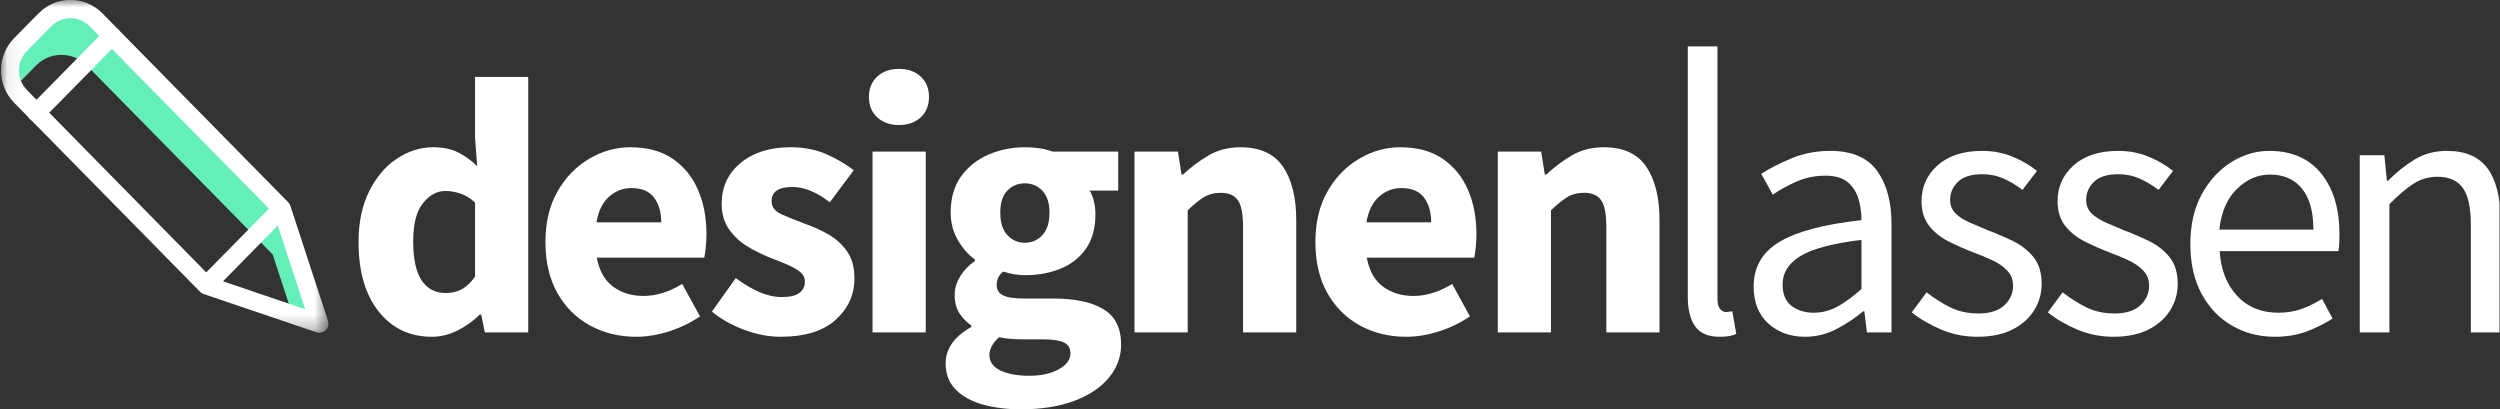 <svg width="171" height="28" viewBox="0 0 171 28" fill="none" xmlns="http://www.w3.org/2000/svg">
<rect x="0" y="0" width="171" height="28" fill="#333333" stroke="none"/>
<g id="DL_Logo_white 1" clip-path="url(#clip0_3187_2486)">
<g id="Group">
<g id="Logo">
<g id="Group_2">
<g id="Group_3">
<g id="Clip path group">
<mask id="mask0_3187_2486" style="mask-type:luminance" maskUnits="userSpaceOnUse" x="0" y="-1" width="23" height="24">
<g id="_clip1">
<path id="Vector" d="M0.07 -0.029H22.467V22.742H0.07V-0.029Z" fill="white"/>
</g>
</mask>
<g mask="url(#mask0_3187_2486)">
<g id="Group_4">
<path id="Vector_2" d="M18.649 17.404L5.945 4.488C4.981 3.51 3.421 3.51 2.457 4.488L0.965 6.004C0.458 5.033 0.633 3.839 1.396 3.059L3.073 1.355C4.037 0.377 5.598 0.377 6.562 1.355L19.266 14.271L21.848 22.142L19.999 21.515L18.649 17.404Z" fill="#64EEB8"/>
<path id="Vector_3" d="M7.221 2.025C7.461 1.781 7.85 1.781 8.09 2.025C8.331 2.269 8.331 2.665 8.09 2.909L2.931 8.154C2.816 8.273 2.658 8.338 2.494 8.336C2.33 8.335 2.173 8.27 2.056 8.154C1.94 8.037 1.876 7.878 1.876 7.712C1.876 7.546 1.94 7.388 2.056 7.271L7.221 2.025Z" fill="white"/>
<path id="Vector_4" d="M2.641 0.91C3.846 -0.312 5.795 -0.312 7 0.91L19.728 13.851C19.734 13.857 19.734 13.863 19.74 13.863C19.753 13.882 19.771 13.901 19.783 13.919C19.783 13.926 19.79 13.926 19.79 13.932C19.802 13.951 19.808 13.963 19.82 13.982C19.826 13.989 19.826 13.995 19.833 14.001C19.839 14.02 19.845 14.032 19.851 14.051C19.851 14.057 19.857 14.057 19.857 14.064L22.434 21.941C22.509 22.165 22.452 22.414 22.286 22.58C22.169 22.697 22.012 22.763 21.848 22.762C21.781 22.761 21.715 22.75 21.651 22.731L13.909 20.105C13.903 20.105 13.903 20.105 13.897 20.099C13.877 20.093 13.858 20.085 13.841 20.074C13.837 20.073 13.832 20.071 13.829 20.067C13.811 20.055 13.786 20.042 13.767 20.03C13.749 20.017 13.73 19.998 13.712 19.986C13.706 19.98 13.7 19.98 13.7 19.973C13.693 19.967 13.681 19.961 13.675 19.948L0.971 7.032C-0.231 5.808 -0.231 3.826 0.971 2.602L2.641 0.91ZM20.874 21.152L19.001 15.43L15.253 19.24L20.874 21.152ZM1.84 6.155L14.106 18.632L18.396 14.271L6.124 1.793C5.402 1.06 4.233 1.06 3.511 1.793L1.834 3.498C1.118 4.235 1.12 5.421 1.84 6.155Z" fill="white"/>
</g>
</g>
</g>
</g>
</g>
<g id="Group_5">
<path id="Vector_5" d="M29.549 23.035C28.03 23.035 26.814 22.458 25.898 21.303C24.982 20.148 24.524 18.564 24.524 16.553C24.524 15.207 24.768 14.048 25.255 13.076C25.741 12.103 26.377 11.36 27.16 10.844C27.944 10.329 28.765 10.072 29.623 10.072C30.299 10.072 30.868 10.188 31.33 10.421C31.792 10.653 32.23 10.969 32.642 11.368L32.494 9.473V5.26H36.132V22.736H33.162L32.914 21.515H32.815C32.386 21.947 31.883 22.308 31.305 22.599C30.728 22.89 30.142 23.035 29.549 23.035ZM30.489 20.044C30.885 20.044 31.244 19.961 31.565 19.794C31.887 19.628 32.197 19.337 32.494 18.922V13.861C32.18 13.562 31.846 13.354 31.491 13.238C31.136 13.121 30.794 13.063 30.464 13.063C29.887 13.063 29.375 13.342 28.93 13.898C28.484 14.455 28.262 15.324 28.262 16.504C28.262 17.717 28.455 18.61 28.843 19.184C29.231 19.757 29.779 20.044 30.489 20.044Z" fill="white"/>
</g>
<g id="Group_6">
<path id="Vector_6" d="M43.521 23.035C42.35 23.035 41.294 22.777 40.353 22.263C39.413 21.747 38.67 21.008 38.126 20.044C37.581 19.08 37.309 17.916 37.309 16.553C37.309 15.207 37.585 14.052 38.138 13.088C38.691 12.124 39.413 11.38 40.304 10.857C41.194 10.333 42.127 10.072 43.1 10.072C44.272 10.072 45.241 10.333 46.008 10.857C46.775 11.38 47.353 12.087 47.74 12.976C48.128 13.865 48.322 14.875 48.322 16.005C48.322 16.321 48.306 16.632 48.273 16.94C48.24 17.247 48.207 17.476 48.174 17.625H40.823C40.988 18.523 41.36 19.184 41.937 19.607C42.514 20.031 43.207 20.243 44.016 20.243C44.89 20.243 45.773 19.969 46.664 19.421L47.877 21.639C47.25 22.071 46.548 22.412 45.773 22.662C44.998 22.911 44.247 23.035 43.521 23.035ZM40.799 15.207H45.229C45.229 14.526 45.068 13.965 44.746 13.524C44.424 13.084 43.9 12.864 43.175 12.864C42.614 12.864 42.11 13.059 41.665 13.45C41.219 13.84 40.931 14.426 40.799 15.207Z" fill="white"/>
</g>
<g id="Group_7">
<path id="Vector_7" d="M53.396 23.035C52.587 23.035 51.758 22.878 50.908 22.561C50.059 22.246 49.32 21.83 48.693 21.315L50.327 19.022C50.888 19.437 51.428 19.757 51.948 19.981C52.468 20.206 52.983 20.318 53.495 20.318C54.039 20.318 54.435 20.222 54.683 20.031C54.93 19.84 55.054 19.587 55.054 19.271C55.054 18.988 54.934 18.756 54.695 18.573C54.456 18.39 54.146 18.22 53.767 18.062C53.387 17.904 52.983 17.742 52.554 17.576C52.059 17.376 51.568 17.127 51.082 16.828C50.595 16.529 50.187 16.142 49.857 15.668C49.527 15.195 49.362 14.617 49.362 13.936C49.362 12.789 49.795 11.858 50.661 11.144C51.527 10.429 52.661 10.072 54.064 10.072C55.004 10.072 55.833 10.234 56.551 10.558C57.269 10.882 57.883 11.243 58.395 11.642L56.761 13.836C56.333 13.504 55.904 13.246 55.474 13.063C55.045 12.88 54.617 12.789 54.188 12.789C53.247 12.789 52.777 13.113 52.777 13.761C52.777 14.16 53.012 14.463 53.482 14.671C53.953 14.879 54.501 15.099 55.128 15.332C55.656 15.515 56.172 15.752 56.675 16.042C57.178 16.333 57.599 16.715 57.937 17.189C58.275 17.663 58.444 18.282 58.444 19.047C58.444 20.16 58.015 21.103 57.157 21.876C56.3 22.649 55.045 23.035 53.396 23.035Z" fill="white"/>
</g>
<g id="Group_8">
<path id="Vector_8" d="M59.682 22.736V10.371H63.32V22.736H59.682ZM61.489 8.551C60.878 8.551 60.383 8.376 60.004 8.027C59.624 7.678 59.434 7.213 59.434 6.631C59.434 6.05 59.624 5.584 60.004 5.235C60.383 4.886 60.878 4.712 61.489 4.712C62.099 4.712 62.594 4.886 62.974 5.235C63.353 5.584 63.543 6.05 63.543 6.631C63.543 7.213 63.353 7.678 62.974 8.027C62.594 8.376 62.099 8.551 61.489 8.551Z" fill="white"/>
</g>
<g id="Group_9">
<path id="Vector_9" d="M69.829 27.997C68.872 27.997 68.006 27.889 67.23 27.672C66.455 27.456 65.836 27.116 65.374 26.65C64.912 26.185 64.681 25.587 64.681 24.855C64.681 23.858 65.267 23.027 66.438 22.362V22.263C66.125 22.047 65.856 21.772 65.634 21.44C65.411 21.107 65.3 20.683 65.3 20.168C65.3 19.72 65.432 19.288 65.696 18.872C65.96 18.456 66.29 18.116 66.686 17.85V17.75C66.257 17.451 65.873 17.019 65.535 16.454C65.197 15.889 65.027 15.249 65.027 14.534C65.027 13.537 65.267 12.71 65.745 12.053C66.224 11.397 66.851 10.903 67.626 10.57C68.402 10.238 69.227 10.072 70.101 10.072C70.827 10.072 71.462 10.171 72.007 10.371H76.486V13.038H74.531C74.647 13.221 74.741 13.454 74.816 13.736C74.89 14.019 74.927 14.326 74.927 14.659C74.927 15.606 74.713 16.387 74.284 17.002C73.855 17.617 73.277 18.074 72.551 18.373C71.825 18.672 71.008 18.822 70.101 18.822C69.623 18.822 69.127 18.739 68.616 18.573C68.319 18.822 68.171 19.13 68.171 19.495C68.171 19.811 68.311 20.044 68.591 20.193C68.872 20.343 69.35 20.418 70.027 20.418H72.007C73.525 20.418 74.684 20.663 75.484 21.153C76.284 21.643 76.684 22.445 76.684 23.559C76.684 24.407 76.403 25.167 75.843 25.84C75.282 26.513 74.49 27.041 73.467 27.423C72.444 27.805 71.231 27.997 69.829 27.997ZM70.101 16.603C70.579 16.603 70.98 16.429 71.301 16.08C71.623 15.731 71.784 15.216 71.784 14.534C71.784 13.886 71.623 13.392 71.301 13.051C70.98 12.71 70.579 12.54 70.101 12.54C69.623 12.54 69.222 12.706 68.901 13.038C68.579 13.371 68.418 13.869 68.418 14.534C68.418 15.216 68.579 15.731 68.901 16.08C69.222 16.429 69.623 16.603 70.101 16.603ZM70.398 25.703C71.223 25.703 71.899 25.553 72.427 25.254C72.955 24.955 73.219 24.598 73.219 24.182C73.219 23.8 73.058 23.542 72.737 23.41C72.415 23.276 71.949 23.21 71.338 23.21H70.076C69.664 23.21 69.321 23.198 69.049 23.172C68.777 23.148 68.542 23.11 68.344 23.061C67.898 23.459 67.676 23.866 67.676 24.282C67.676 24.747 67.927 25.1 68.43 25.341C68.934 25.583 69.59 25.703 70.398 25.703Z" fill="white"/>
</g>
<g id="Group_10">
<path id="Vector_10" d="M77.6 22.736V10.371H80.57L80.817 11.941H80.916C81.444 11.443 82.026 11.007 82.661 10.633C83.296 10.258 84.026 10.072 84.851 10.072C86.188 10.072 87.157 10.516 87.759 11.405C88.362 12.294 88.663 13.512 88.663 15.058V22.736H85.025V15.531C85.025 14.634 84.905 14.019 84.666 13.687C84.426 13.354 84.043 13.188 83.515 13.188C83.053 13.188 82.657 13.292 82.327 13.499C81.997 13.707 81.634 14.002 81.238 14.384V22.736H77.6Z" fill="white"/>
</g>
<g id="Group_11">
<path id="Vector_11" d="M96.186 23.035C95.015 23.035 93.959 22.777 93.018 22.263C92.078 21.747 91.335 21.008 90.791 20.044C90.246 19.08 89.974 17.916 89.974 16.553C89.974 15.207 90.251 14.052 90.803 13.088C91.356 12.124 92.078 11.38 92.969 10.857C93.86 10.333 94.792 10.072 95.766 10.072C96.937 10.072 97.906 10.333 98.673 10.857C99.441 11.38 100.018 12.087 100.406 12.976C100.793 13.865 100.987 14.875 100.987 16.005C100.987 16.321 100.971 16.632 100.938 16.94C100.905 17.247 100.872 17.476 100.839 17.625H93.488C93.653 18.523 94.025 19.184 94.602 19.607C95.18 20.031 95.873 20.243 96.681 20.243C97.556 20.243 98.438 19.969 99.329 19.421L100.542 21.639C99.915 22.071 99.214 22.412 98.438 22.662C97.663 22.911 96.912 23.035 96.186 23.035ZM93.464 15.207H97.894C97.894 14.526 97.733 13.965 97.411 13.524C97.089 13.084 96.566 12.864 95.84 12.864C95.279 12.864 94.775 13.059 94.33 13.45C93.885 13.84 93.596 14.426 93.464 15.207Z" fill="white"/>
</g>
<g id="Group_12">
<path id="Vector_12" d="M102.448 22.736V10.371H105.417L105.665 11.941H105.764C106.292 11.443 106.873 11.007 107.509 10.633C108.144 10.258 108.874 10.072 109.699 10.072C111.035 10.072 112.005 10.516 112.607 11.405C113.209 12.294 113.51 13.512 113.51 15.058V22.736H109.872V15.531C109.872 14.634 109.753 14.019 109.513 13.687C109.274 13.354 108.89 13.188 108.362 13.188C107.9 13.188 107.504 13.292 107.175 13.499C106.845 13.707 106.482 14.002 106.086 14.384V22.736H102.448Z" fill="white"/>
</g>
<g id="Group_13">
<path id="Vector_13" fill-rule="evenodd" clip-rule="evenodd" d="M117.474 4.986V6.225V20.443C117.474 20.759 117.532 20.987 117.647 21.128C117.763 21.27 117.895 21.34 118.043 21.34C118.109 21.34 118.171 21.336 118.229 21.328L118.489 21.29L118.761 22.836C118.629 22.903 118.472 22.952 118.291 22.986C118.109 23.019 117.878 23.035 117.598 23.035C116.839 23.035 116.29 22.799 115.952 22.325C115.614 21.851 115.445 21.174 115.445 20.293V3.175H117.474L117.474 4.986Z" fill="white"/>
</g>
<g id="Group_14">
<path id="Vector_14" d="M123.463 23.035C122.457 23.035 121.62 22.732 120.951 22.126C120.283 21.519 119.949 20.675 119.949 19.595C119.949 18.265 120.539 17.247 121.719 16.541C122.898 15.835 124.767 15.34 127.324 15.058C127.324 14.543 127.254 14.052 127.114 13.587C126.973 13.121 126.726 12.743 126.371 12.452C126.017 12.162 125.509 12.016 124.849 12.016C124.156 12.016 123.505 12.149 122.894 12.415C122.284 12.681 121.739 12.98 121.261 13.313L120.469 11.892C121.03 11.526 121.719 11.173 122.535 10.832C123.352 10.491 124.239 10.321 125.196 10.321C126.664 10.321 127.728 10.774 128.388 11.68C129.048 12.585 129.378 13.795 129.378 15.307V22.736H127.695L127.522 21.29H127.448C126.887 21.756 126.272 22.163 125.604 22.512C124.936 22.861 124.222 23.035 123.463 23.035ZM124.057 21.39C124.635 21.39 125.179 21.248 125.691 20.966C126.202 20.683 126.747 20.285 127.324 19.77V16.404C125.328 16.653 123.929 17.027 123.129 17.526C122.329 18.024 121.929 18.664 121.929 19.445C121.929 20.127 122.135 20.621 122.548 20.929C122.96 21.236 123.463 21.39 124.057 21.39Z" fill="white"/>
</g>
<g id="Group_15">
<path id="Vector_15" d="M135.244 23.035C134.386 23.035 133.569 22.873 132.794 22.549C132.018 22.225 131.342 21.83 130.764 21.365L131.779 19.994C132.307 20.409 132.851 20.754 133.412 21.029C133.973 21.303 134.609 21.44 135.318 21.44C136.11 21.44 136.704 21.253 137.1 20.879C137.496 20.505 137.694 20.06 137.694 19.545C137.694 19.13 137.558 18.781 137.286 18.498C137.013 18.215 136.667 17.979 136.246 17.788C135.825 17.596 135.392 17.418 134.947 17.252C134.386 17.035 133.833 16.79 133.289 16.516C132.744 16.242 132.299 15.884 131.952 15.444C131.606 15.004 131.433 14.443 131.433 13.761C131.433 12.781 131.8 11.962 132.534 11.306C133.268 10.649 134.287 10.321 135.59 10.321C136.333 10.321 137.026 10.454 137.669 10.72C138.313 10.986 138.865 11.31 139.327 11.692L138.337 12.989C137.925 12.673 137.496 12.415 137.051 12.216C136.605 12.016 136.118 11.916 135.59 11.916C134.831 11.916 134.275 12.091 133.92 12.44C133.565 12.789 133.388 13.196 133.388 13.662C133.388 14.044 133.511 14.355 133.759 14.597C134.006 14.838 134.328 15.045 134.724 15.22C135.12 15.394 135.541 15.573 135.986 15.756C136.564 15.972 137.133 16.217 137.694 16.491C138.255 16.765 138.721 17.131 139.092 17.588C139.463 18.045 139.649 18.656 139.649 19.421C139.649 20.069 139.48 20.667 139.142 21.215C138.804 21.764 138.309 22.205 137.657 22.537C137.005 22.869 136.201 23.035 135.244 23.035Z" fill="white"/>
</g>
<g id="Group_16">
<path id="Vector_16" d="M144.549 23.035C143.691 23.035 142.875 22.873 142.099 22.549C141.324 22.225 140.647 21.83 140.07 21.365L141.085 19.994C141.613 20.409 142.157 20.754 142.717 21.029C143.279 21.303 143.915 21.44 144.624 21.44C145.415 21.44 146.01 21.253 146.405 20.879C146.801 20.505 147 20.06 147 19.545C147 19.13 146.863 18.781 146.591 18.498C146.318 18.215 145.972 17.979 145.552 17.788C145.131 17.596 144.698 17.418 144.253 17.252C143.691 17.035 143.139 16.79 142.595 16.516C142.05 16.242 141.604 15.884 141.258 15.444C140.911 15.004 140.738 14.443 140.738 13.761C140.738 12.781 141.105 11.962 141.84 11.306C142.574 10.649 143.592 10.321 144.896 10.321C145.639 10.321 146.331 10.454 146.974 10.72C147.618 10.986 148.17 11.31 148.633 11.692L147.643 12.989C147.231 12.673 146.801 12.415 146.356 12.216C145.911 12.016 145.423 11.916 144.896 11.916C144.136 11.916 143.58 12.091 143.226 12.44C142.87 12.789 142.694 13.196 142.694 13.662C142.694 14.044 142.817 14.355 143.065 14.597C143.312 14.838 143.633 15.045 144.03 15.22C144.426 15.394 144.846 15.573 145.291 15.756C145.87 15.972 146.438 16.217 147 16.491C147.561 16.765 148.027 17.131 148.398 17.588C148.769 18.045 148.955 18.656 148.955 19.421C148.955 20.069 148.785 20.667 148.447 21.215C148.109 21.764 147.615 22.205 146.962 22.537C146.311 22.869 145.507 23.035 144.549 23.035Z" fill="white"/>
</g>
<g id="Group_17">
<path id="Vector_17" d="M155.588 23.035C154.515 23.035 153.541 22.782 152.666 22.275C151.793 21.768 151.099 21.041 150.588 20.094C150.077 19.146 149.82 18.016 149.82 16.703C149.82 15.373 150.081 14.235 150.601 13.288C151.12 12.34 151.793 11.609 152.617 11.094C153.442 10.579 154.309 10.321 155.216 10.321C156.75 10.321 157.935 10.836 158.767 11.867C159.601 12.897 160.018 14.277 160.018 16.005C160.018 16.221 160.013 16.433 160.005 16.641C159.997 16.849 159.977 17.027 159.944 17.177H151.826C151.908 18.456 152.308 19.479 153.026 20.243C153.744 21.008 154.68 21.39 155.835 21.39C156.412 21.39 156.944 21.303 157.431 21.128C157.917 20.954 158.385 20.725 158.83 20.443L159.547 21.789C159.036 22.121 158.454 22.412 157.803 22.662C157.151 22.911 156.412 23.035 155.588 23.035ZM151.801 15.706H158.235C158.235 14.476 157.976 13.541 157.455 12.901C156.936 12.261 156.206 11.941 155.265 11.941C154.423 11.941 153.67 12.27 153.001 12.926C152.333 13.583 151.933 14.509 151.801 15.706Z" fill="white"/>
</g>
<g id="Group_18">
<path id="Vector_18" d="M161.407 22.736V10.62H163.091L163.264 12.365H163.338C163.915 11.784 164.525 11.297 165.169 10.907C165.812 10.516 166.547 10.321 167.371 10.321C168.642 10.321 169.57 10.724 170.156 11.53C170.742 12.336 171.035 13.512 171.035 15.058V22.736H169.006V15.332C169.006 14.202 168.823 13.379 168.461 12.864C168.098 12.348 167.521 12.091 166.728 12.091C166.117 12.091 165.57 12.249 165.082 12.565C164.596 12.88 164.047 13.346 163.437 13.961V22.736H161.407Z" fill="white"/>
</g>
</g>
</g>
</g>
<defs>
<clipPath id="clip0_3187_2486">
<rect width="170.965" height="28" fill="white"/>
</clipPath>
</defs>
</svg>

